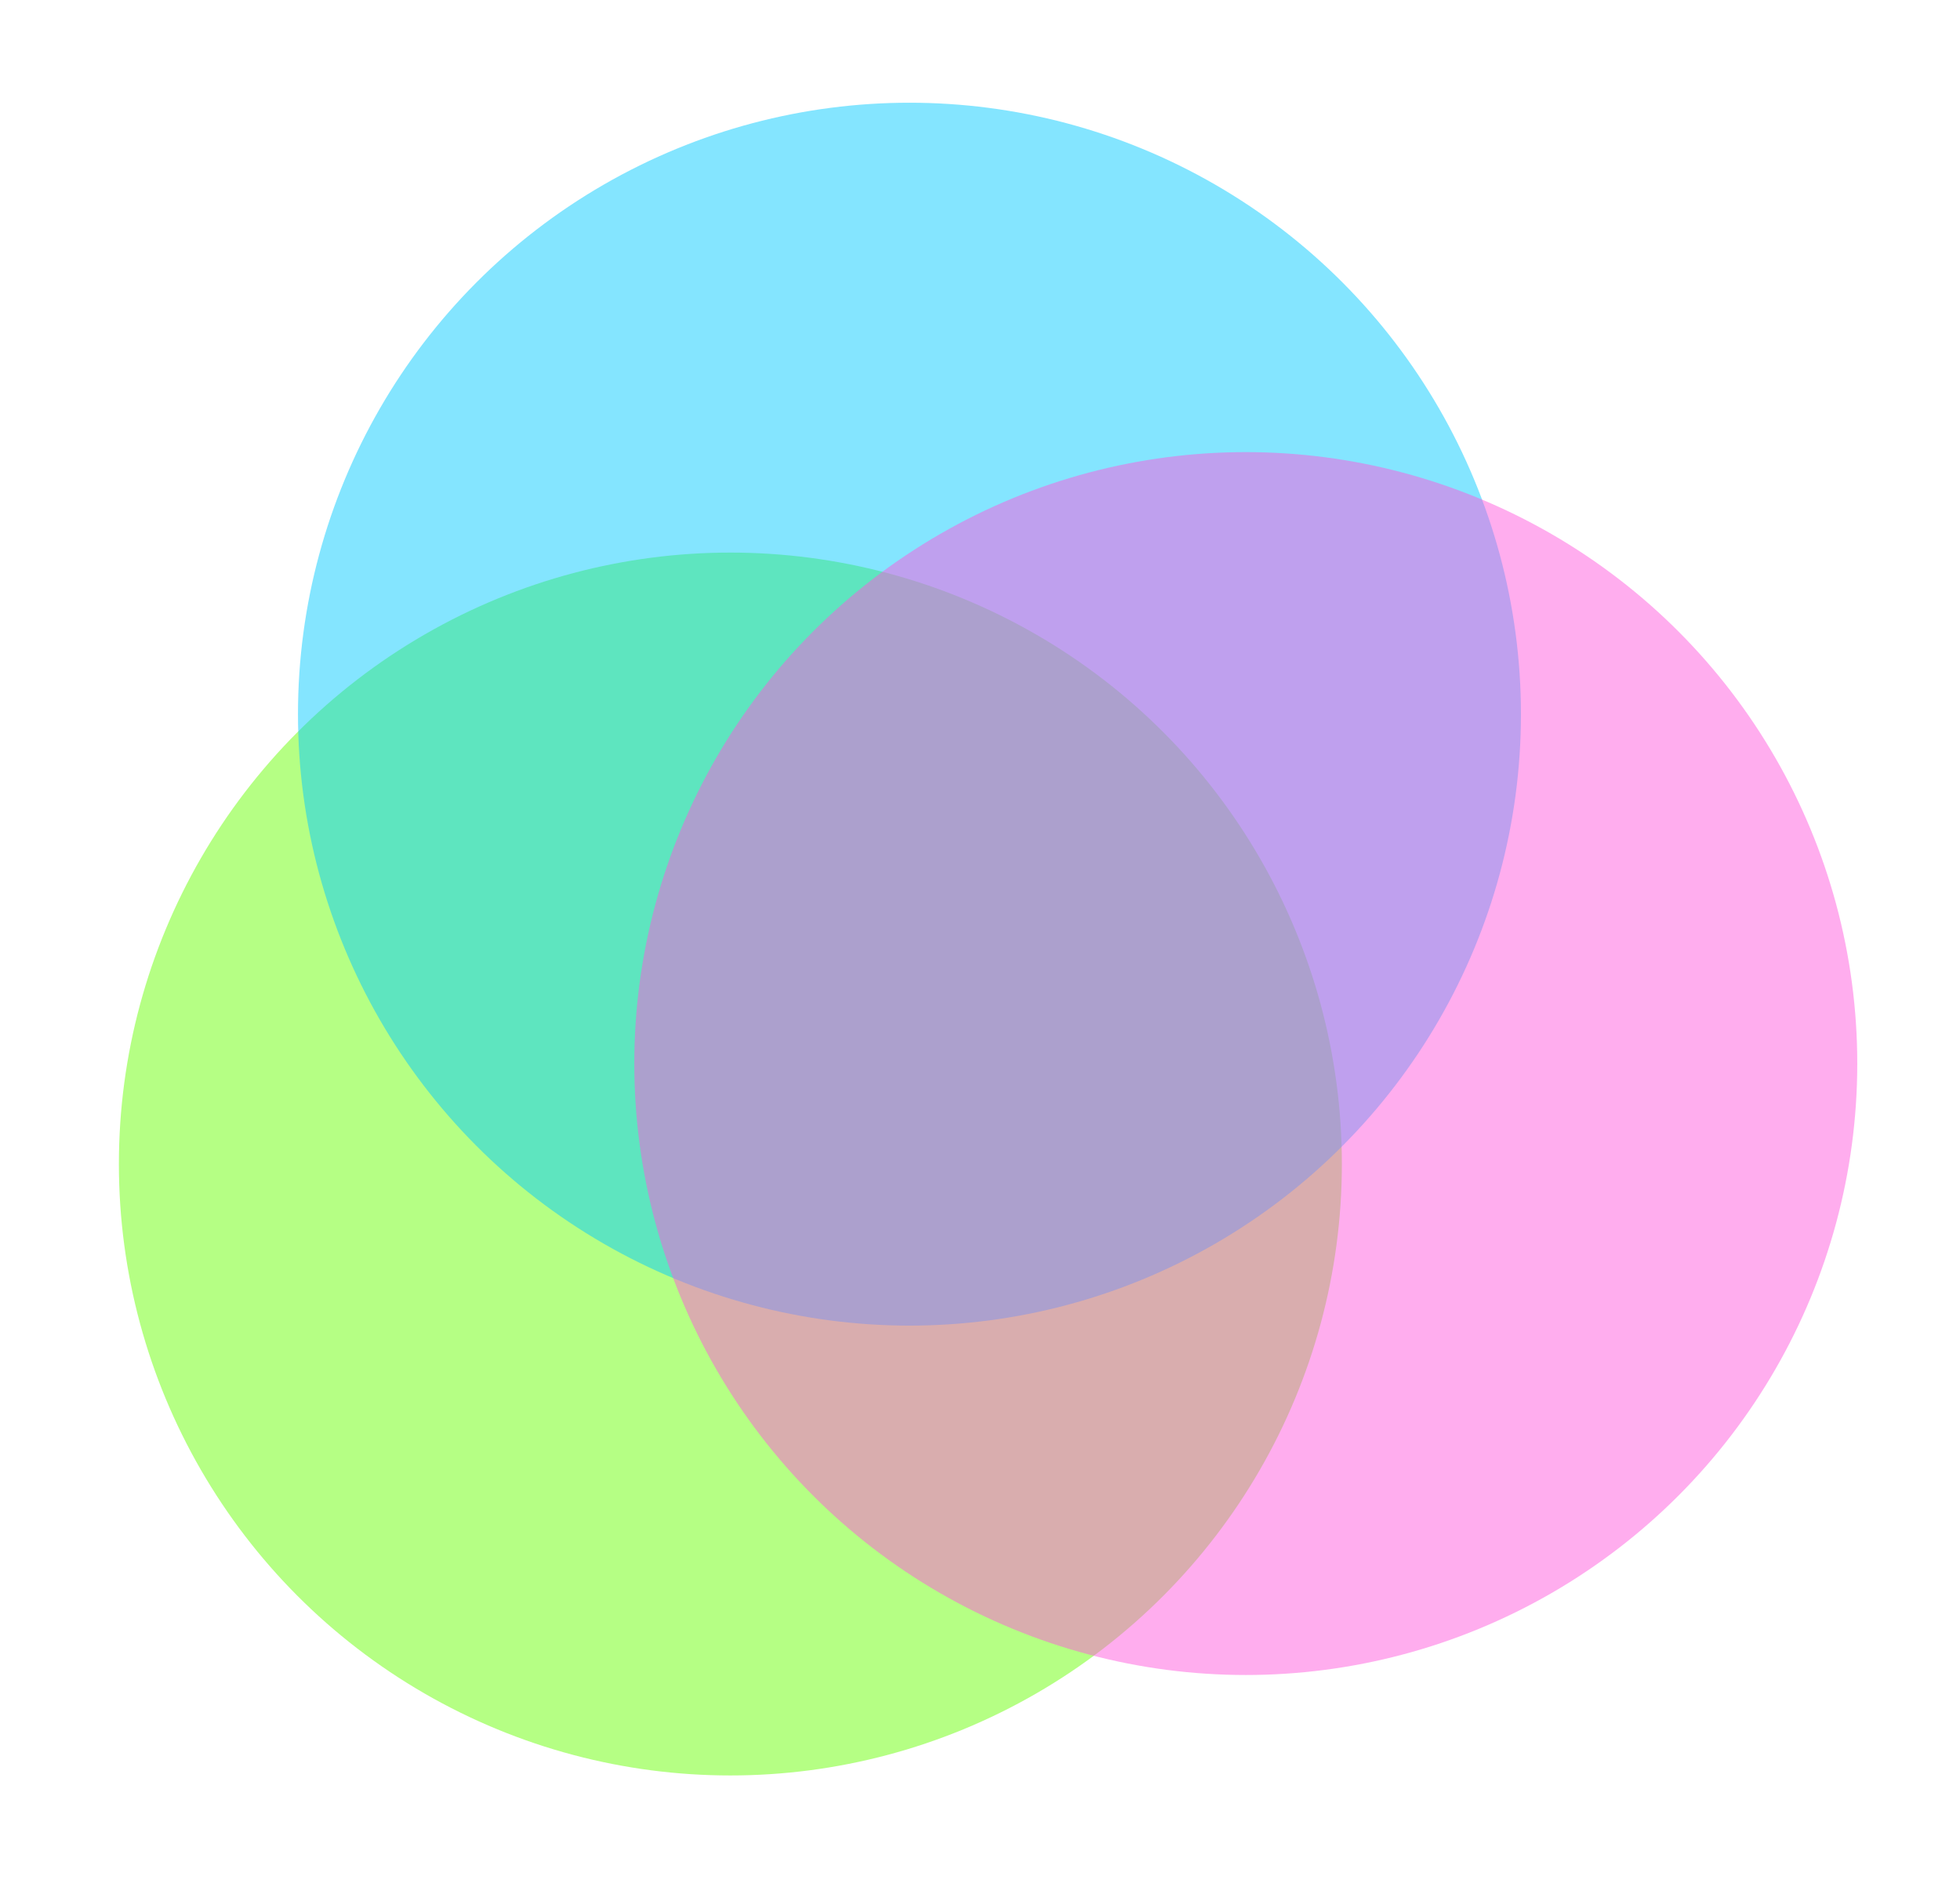 <?xml version="1.0" encoding="UTF-8" standalone="no"?>
<svg
   xmlns:dc="http://purl.org/dc/elements/1.1/"
   xmlns:cc="http://creativecommons.org/ns#"
   xmlns:rdf="http://www.w3.org/1999/02/22-rdf-syntax-ns#"
   xmlns:svg="http://www.w3.org/2000/svg"
   xmlns="http://www.w3.org/2000/svg"
   id="svg8"
   version="1.1"
   viewBox="0 0 84.806 81.971"
   height="81.971mm"
   width="84.806mm">
  <defs
     id="defs2">
    <filter
       height="1.168"
       y="-0.084"
       width="1.168"
       x="-0.084"
       id="filter2559"
       style="color-interpolation-filters:sRGB">
      <feGaussianBlur
         id="feGaussianBlur2561"
         stdDeviation="1.852" />
    </filter>
    <filter
       height="1.168"
       y="-0.084"
       width="1.168"
       x="-0.084"
       id="filter2619"
       style="color-interpolation-filters:sRGB">
      <feGaussianBlur
         id="feGaussianBlur2621"
         stdDeviation="1.852" />
    </filter>
    <filter
       height="1.194"
       y="-0.097"
       width="1.194"
       x="-0.097"
       id="filter2695"
       style="color-interpolation-filters:sRGB">
      <feGaussianBlur
         id="feGaussianBlur2697"
         stdDeviation="2.143" />
    </filter>
  </defs>
  <g
     transform="translate(-61.002,-104.701)"
     id="layer1">
    <circle
       r="26.458"
       cy="155.07"
       cx="92.604"
       id="path815"
       style="opacity:1;fill:#66ff00;fill-opacity:0.481;stroke-width:1.865;stroke-miterlimit:4;stroke-dasharray:none;filter:url(#filter2695)" />
    <circle
       r="26.458"
       cy="135.604"
       cx="100.353"
       id="path815-3"
       style="opacity:1;fill:#00caff;fill-opacity:0.481;stroke-width:1.865;stroke-miterlimit:4;stroke-dasharray:none;filter:url(#filter2619)" />
    <circle
       r="26.458"
       cy="150.723"
       cx="114.905"
       id="path815-3-6"
       style="opacity:1;fill:#ff55dd;fill-opacity:0.481;stroke-width:1.865;stroke-miterlimit:4;stroke-dasharray:none;filter:url(#filter2559)" />
  </g>
</svg>
